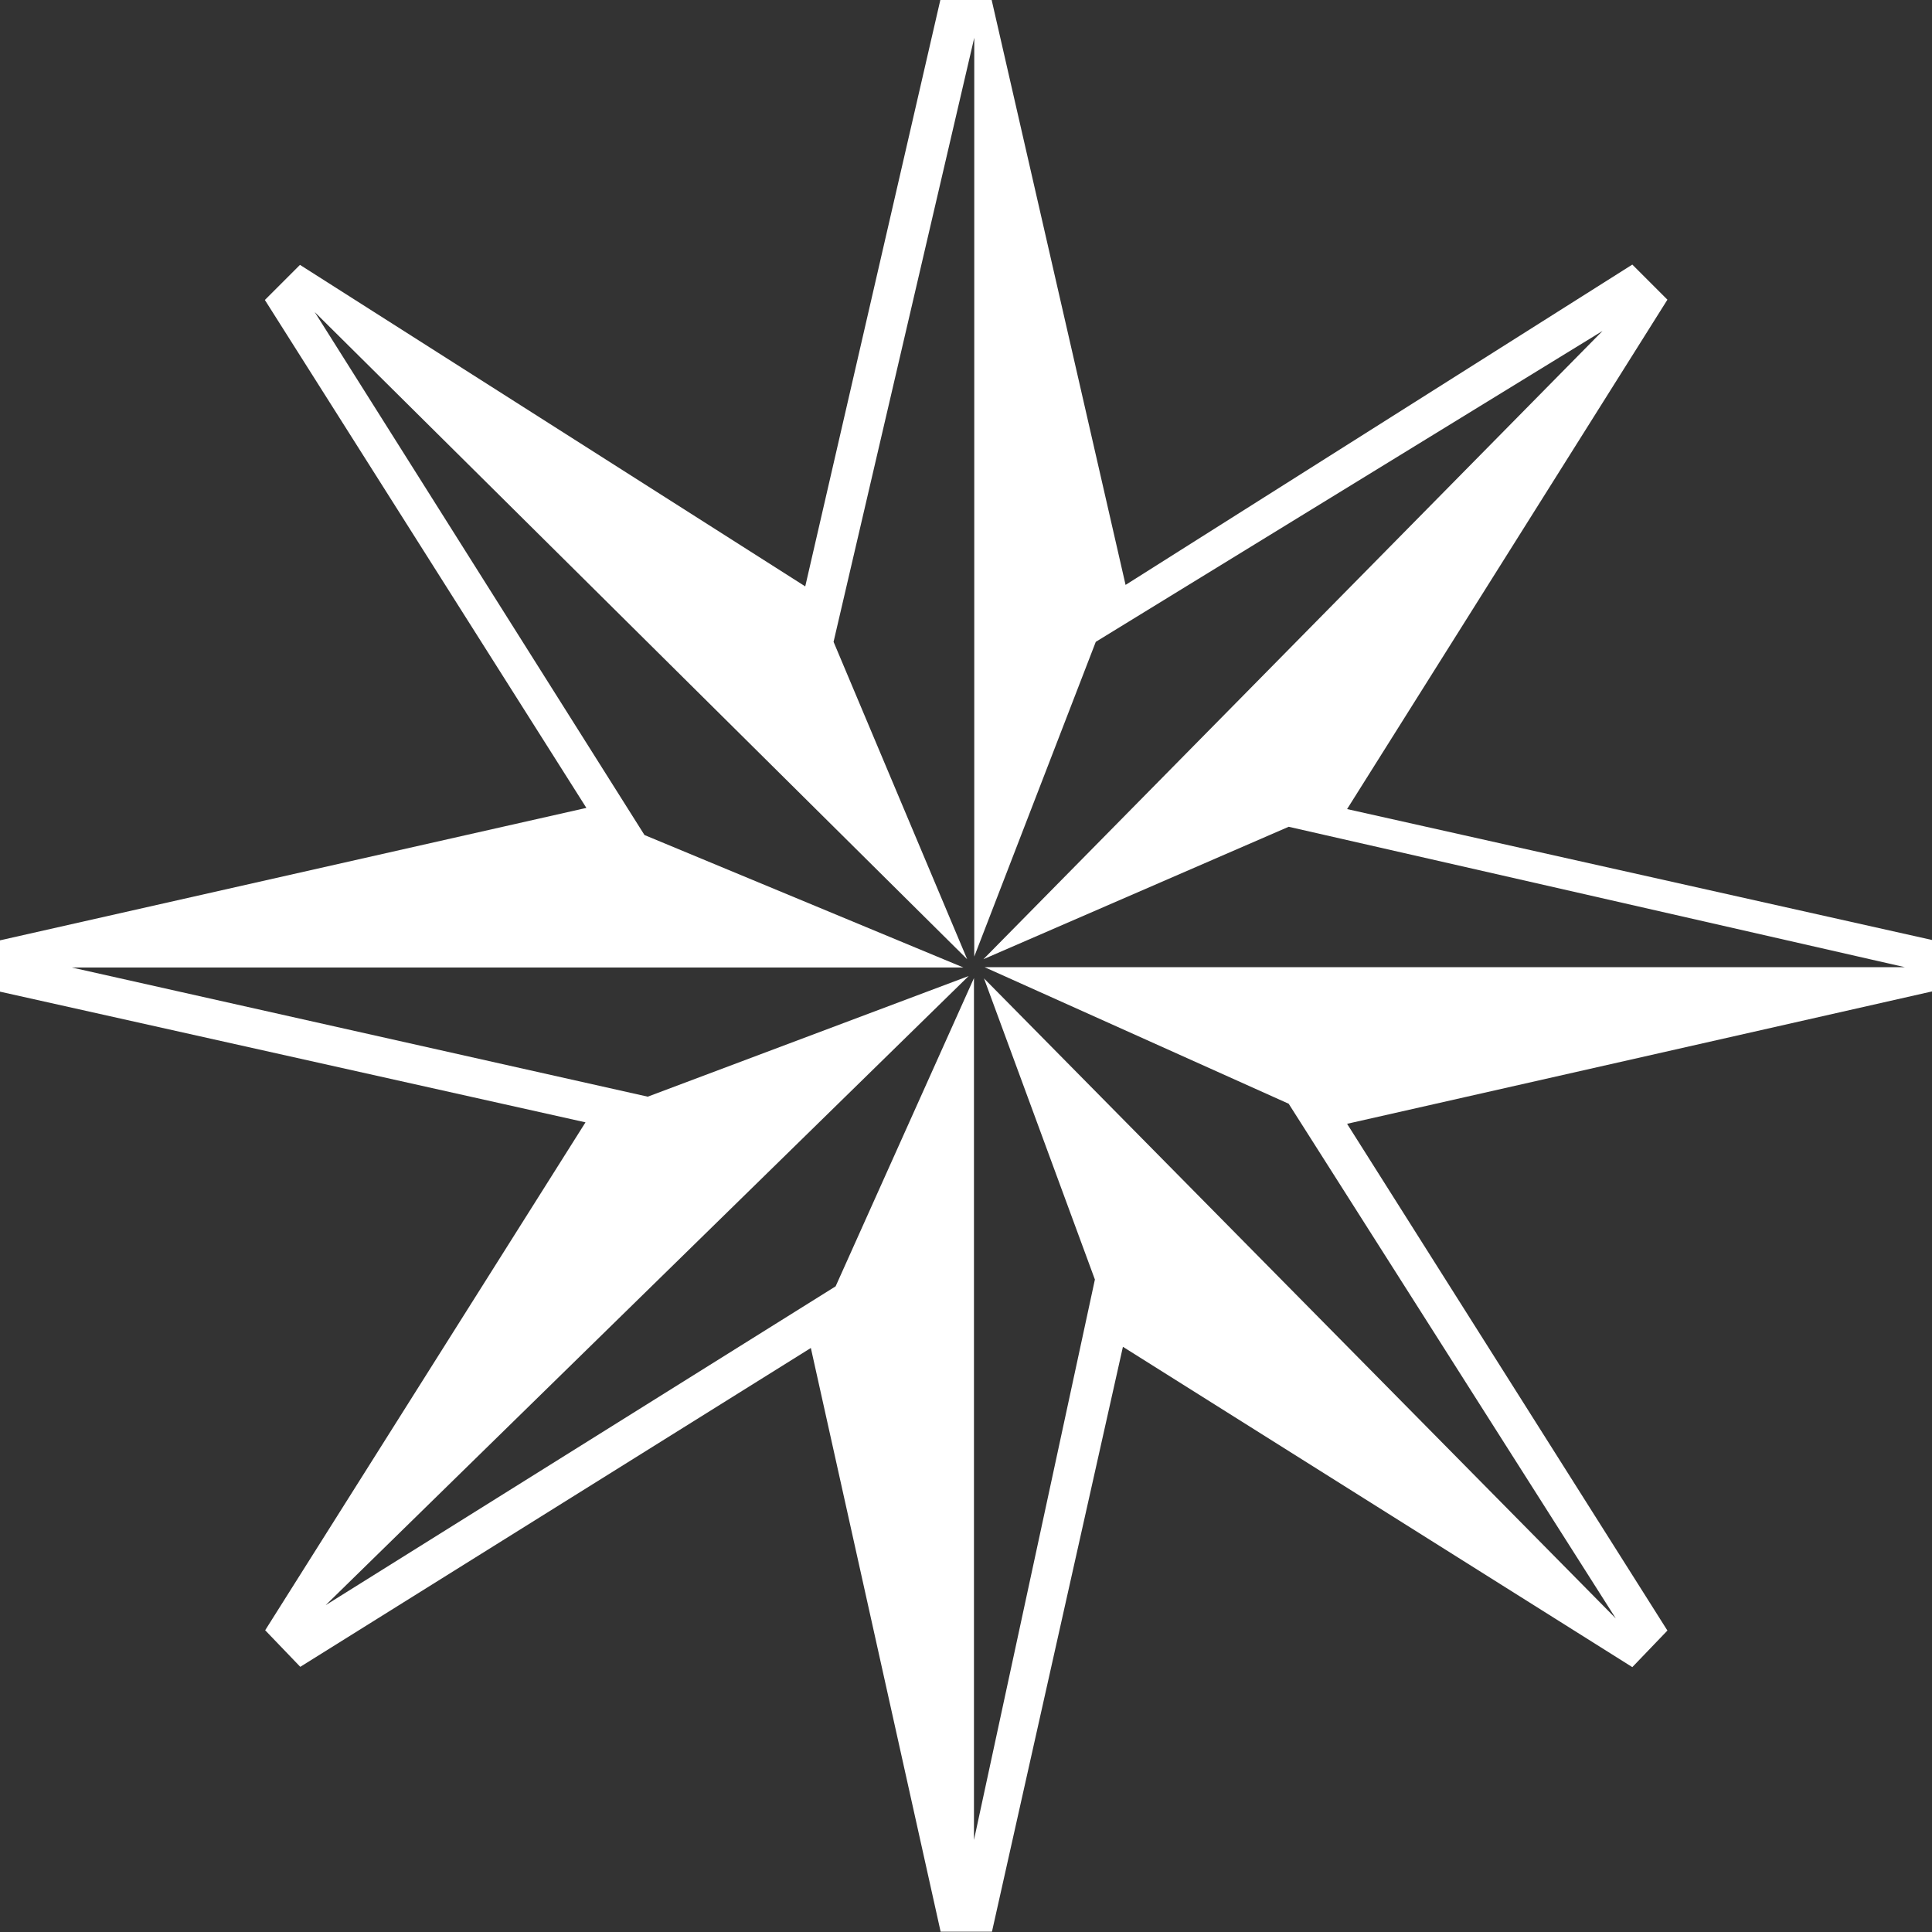 <?xml version="1.0" encoding="UTF-8"?><svg xmlns="http://www.w3.org/2000/svg" viewBox="0 0 65.5 65.5"><rect x="0" y="0" width="65.5" height="65.5" fill="#333333" stroke="none"/><defs><style>.d{fill:#fff;}</style></defs><g id="a"/><g id="b"><g id="c"><path class="d" d="M31.88,0h1.74l4.54,19.83,17.18-10.86,1.19,1.19-10.86,17.27,19.84,4.44v1.74l-19.84,4.49,10.86,17.18-1.19,1.24-17.27-10.86-4.44,19.83h-1.74l-4.4-19.79-17.31,10.81-1.19-1.24,10.86-17.22L0,33.62v-1.74l19.88-4.49L8.98,10.17l1.19-1.19,17.13,10.9L31.88,0Zm1.15,1.28l-4.77,20.48,4.53,10.76L10.67,10.58l11.18,17.73,10.81,4.49H2.43l19.53,4.38,10.88-4.09L11.04,54.42l17.29-10.81,4.69-10.45v29.22l4.1-19-3.76-10.21,21.42,21.7-11.09-17.45-10.31-4.63h31.2l-20.89-4.76-10.35,4.49L54.33,11.22l-17.18,10.54-4.12,10.67V1.28Z"/></g></g></svg>